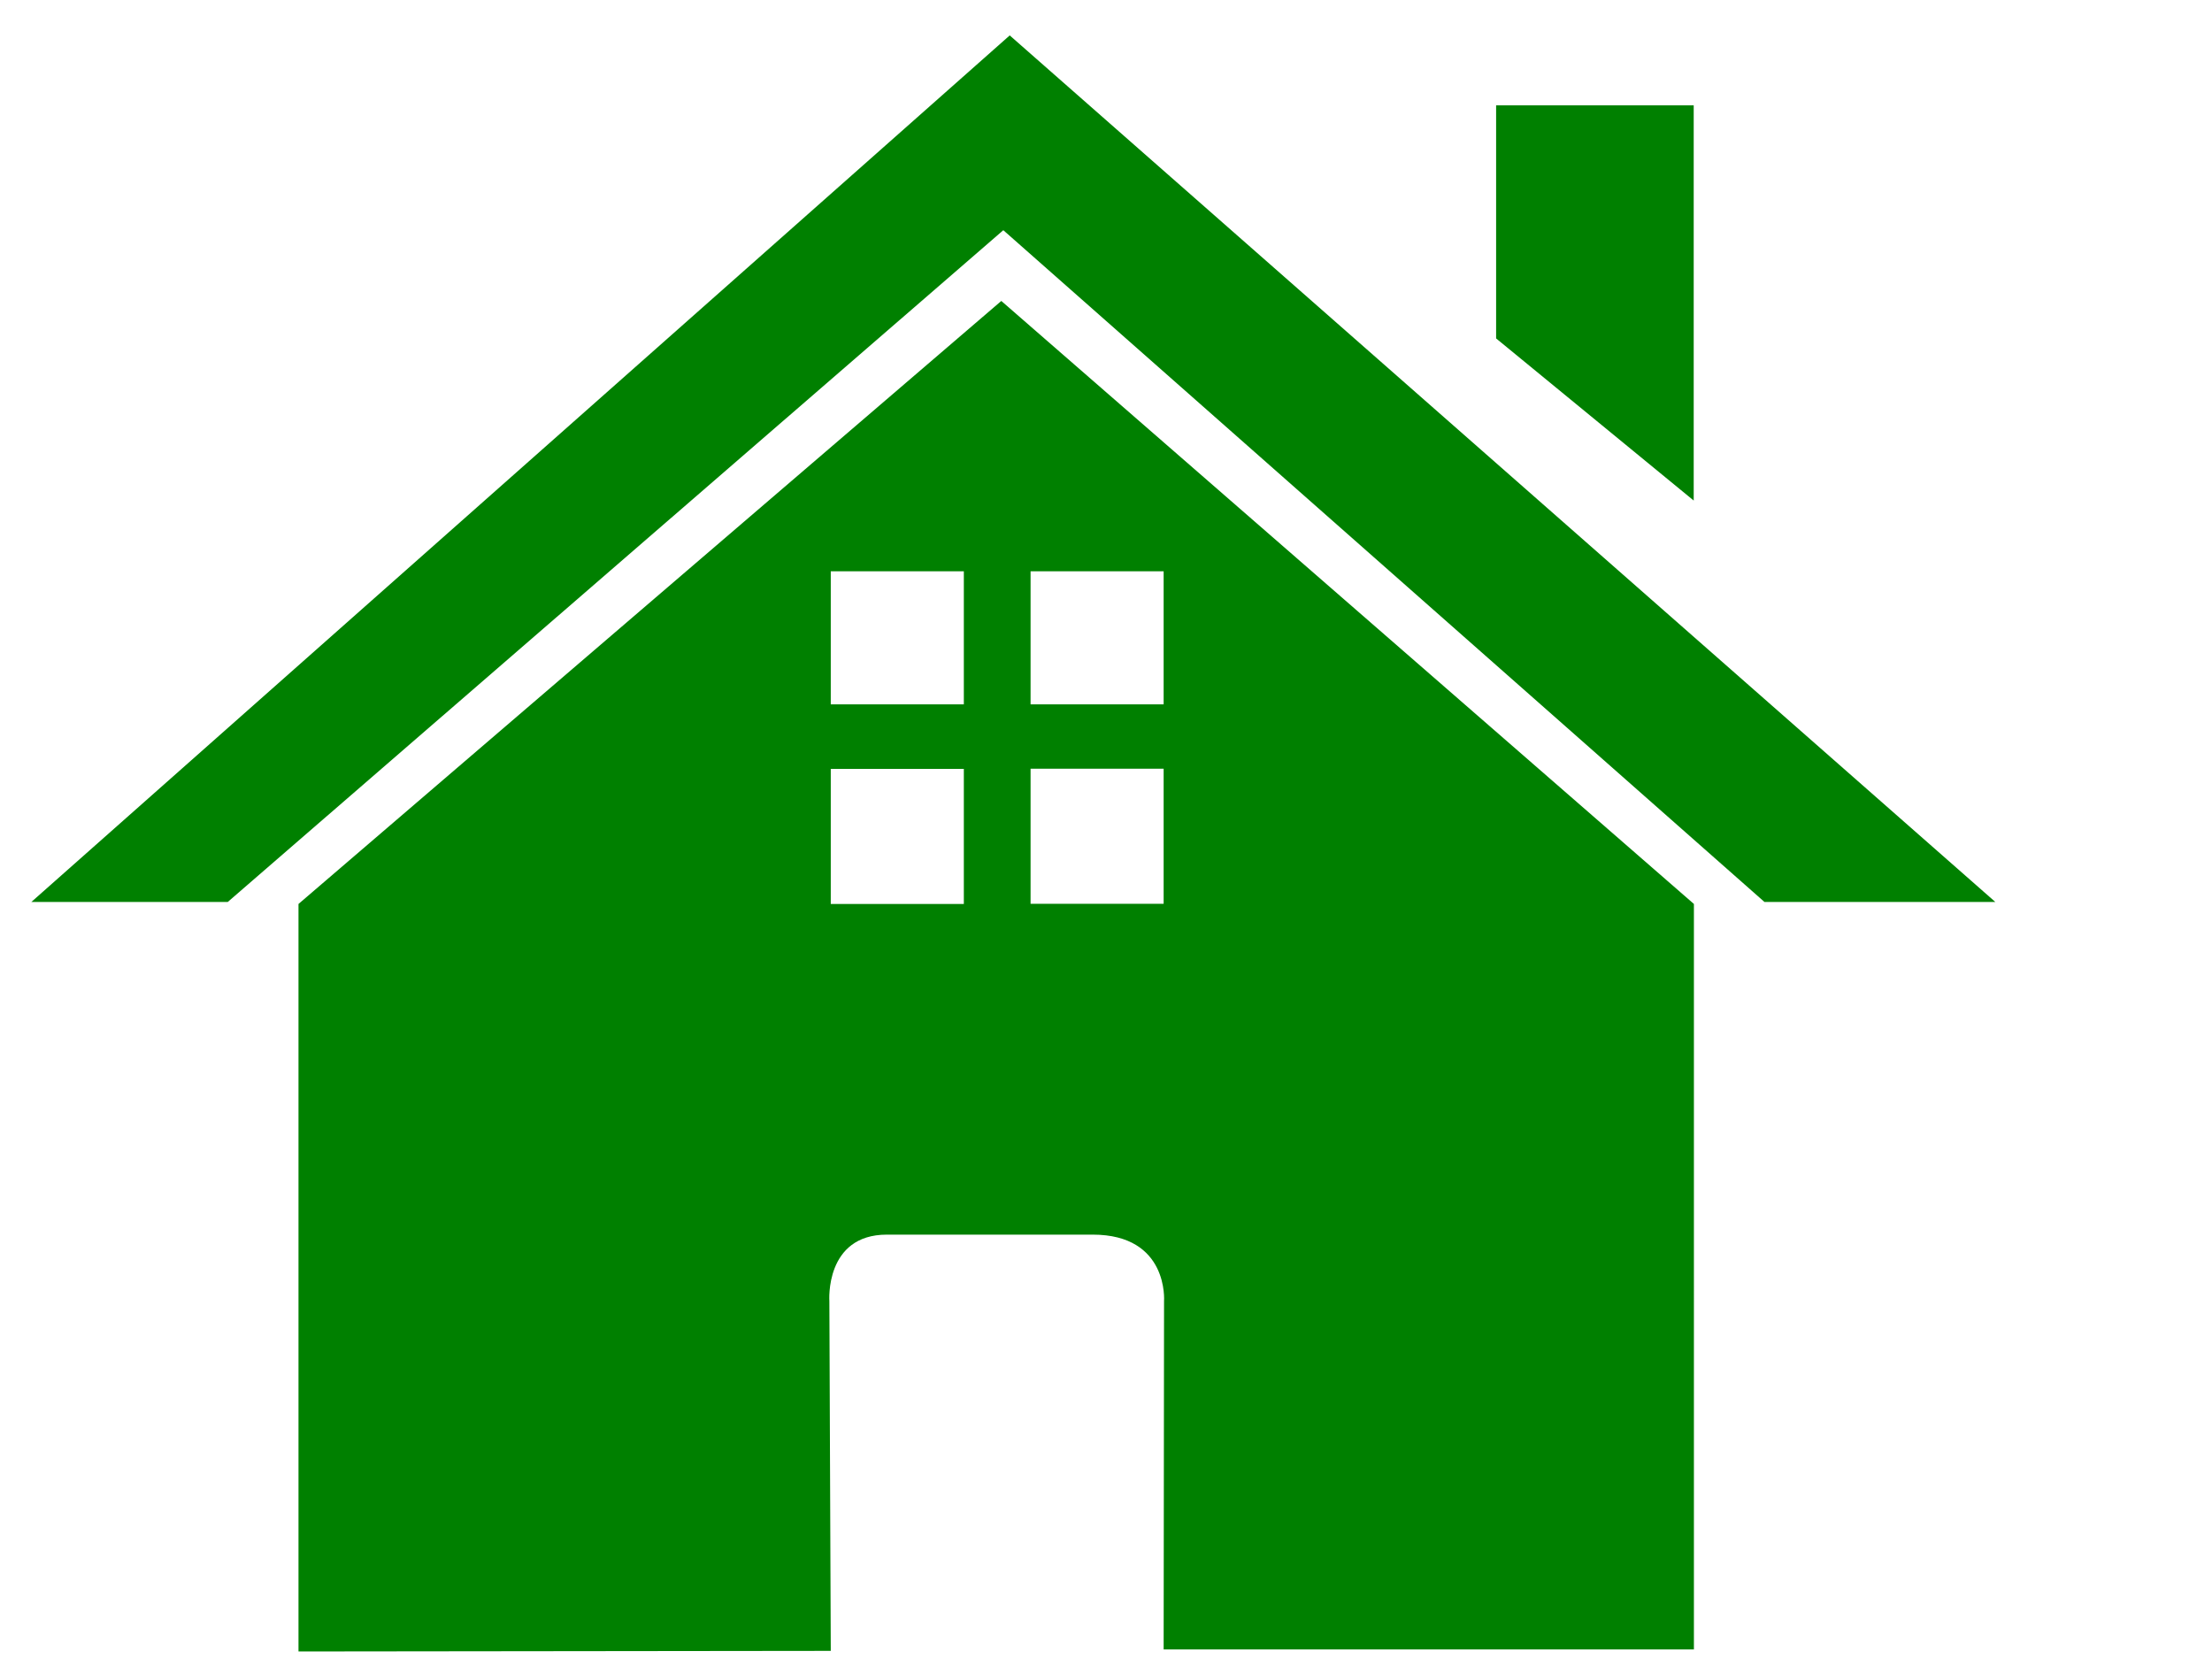 <?xml version="1.0" encoding="utf-8"?>
<!-- Generator: Adobe Illustrator 15.0.0, SVG Export Plug-In . SVG Version: 6.00 Build 0)  -->
<!DOCTYPE svg PUBLIC "-//W3C//DTD SVG 1.1//EN" "http://www.w3.org/Graphics/SVG/1.1/DTD/svg11.dtd">
<svg version="1.1" id="Layer_1" xmlns="http://www.w3.org/2000/svg" xmlns:xlink="http://www.w3.org/1999/xlink" x="0px" y="0px"
	 width="1360.631px" height="1020.469px" viewBox="0 0 1360.631 1020.469" enable-background="new 0 0 1360.631 1020.469"
	 xml:space="preserve">
<g>
	<path fill="#008000" d="M183.606,556.04v459.802l327.41-0.369l-0.862-215.109c0,0-2.958-40.927,35.378-40.927h126.601
		c46.965,0,43.884,40.927,43.884,40.927l-0.247,214.245h326.177V556.04L615.919,185.115L183.606,556.04z M592.867,556.04h-81.852
		v-83.085h81.852V556.04z M592.867,433.261h-81.852v-81.853h81.852V433.261z M633.794,351.408h81.975v81.853h-81.852v-81.853
		H633.794z M633.794,472.831h81.975v83.085h-81.852v-83.085H633.794z M621.097,21.781L19.285,554.807h120.806l477.061-413.206
		l468.186,413.206h142.009L621.097,21.781z M1041.822,64.803H920.277v143.365l121.545,99.726V64.803z"/>
</g>
</svg>
